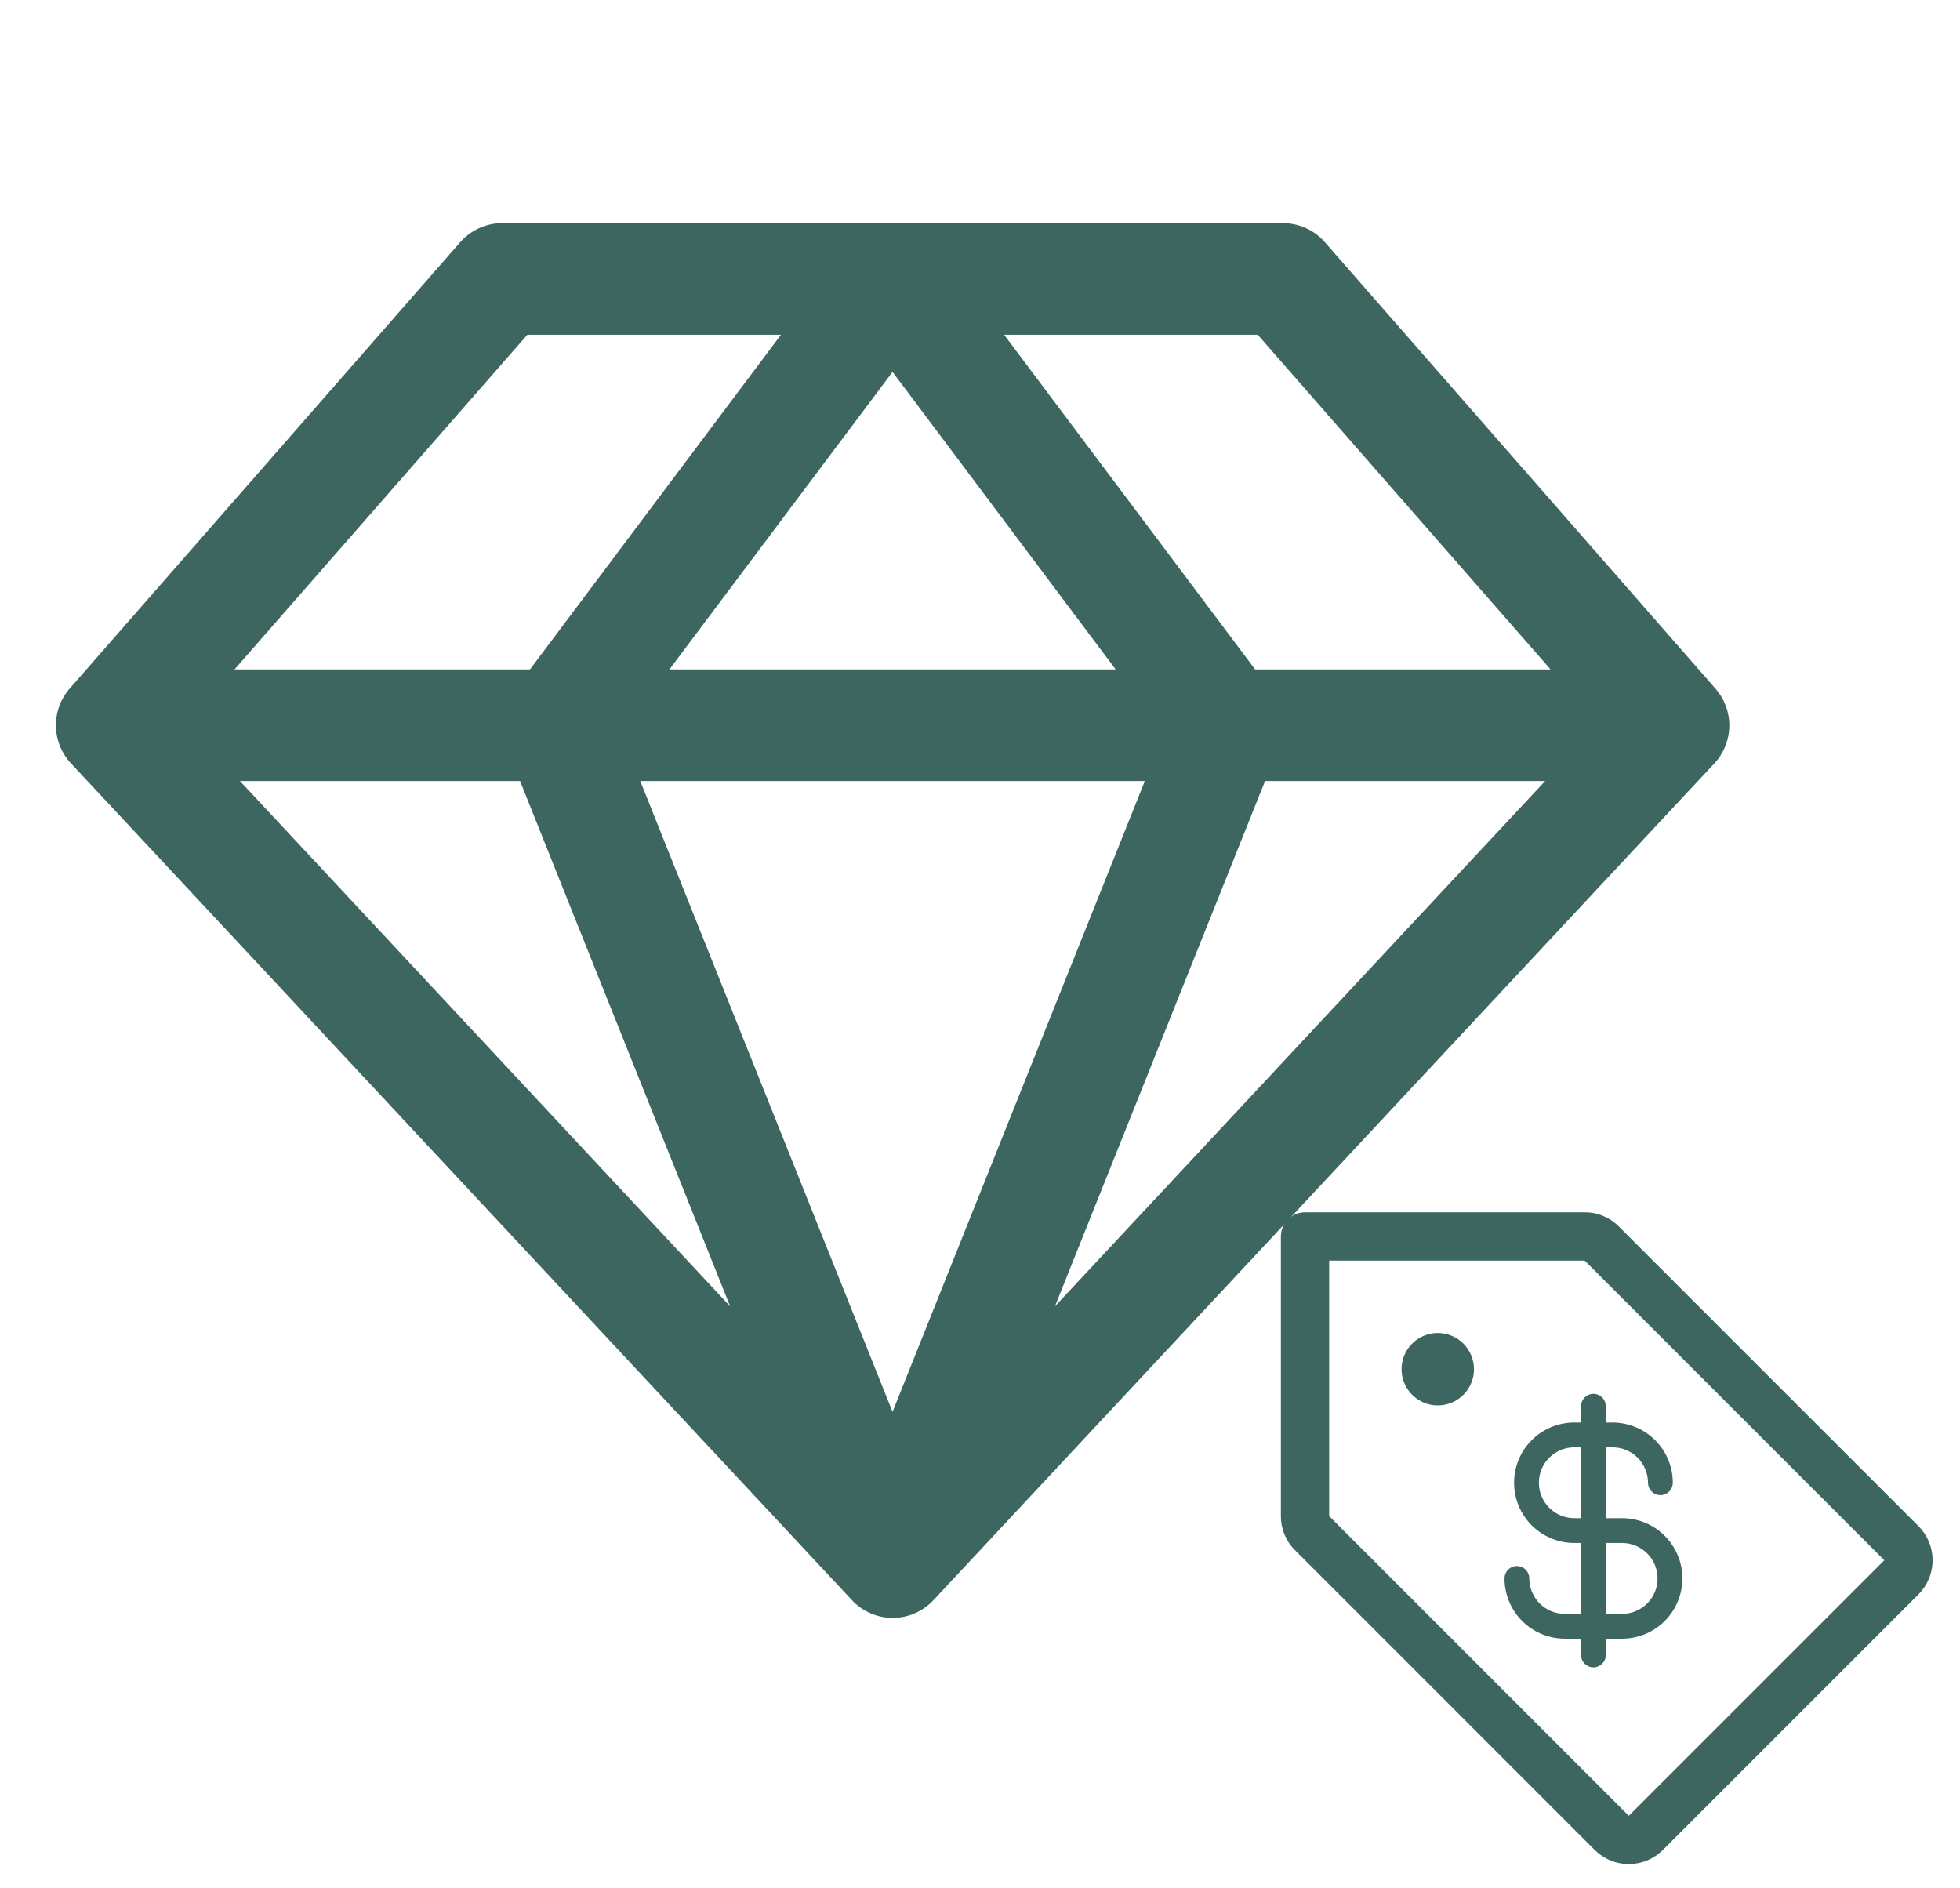 <svg width="109" height="105" viewBox="0 0 109 105" fill="none" xmlns="http://www.w3.org/2000/svg">
    <path d="M95.395 38.286L73.679 13.468C73.389 13.136 73.031 12.87 72.63 12.688C72.229 12.505 71.793 12.41 71.352 12.409H27.921C27.48 12.41 27.044 12.505 26.643 12.688C26.242 12.87 25.884 13.136 25.594 13.468L3.878 38.286C3.371 38.864 3.098 39.61 3.11 40.379C3.122 41.148 3.419 41.885 3.944 42.447L47.376 88.981C47.666 89.292 48.017 89.54 48.407 89.71C48.798 89.88 49.219 89.967 49.644 89.967C50.07 89.967 50.491 89.88 50.881 89.71C51.271 89.54 51.623 89.292 51.913 88.981L95.345 42.447C95.867 41.883 96.162 41.145 96.171 40.376C96.18 39.607 95.904 38.862 95.395 38.286ZM86.232 37.227H69.801L55.841 18.614H69.945L86.232 37.227ZM28.921 43.432L40.605 72.644L13.344 43.432H28.921ZM63.666 43.432L49.636 78.511L35.606 43.432H63.666ZM37.227 37.227L49.636 20.681L62.046 37.227H37.227ZM70.352 43.432H85.929L58.668 72.644L70.352 43.432ZM29.328 18.614H43.432L29.472 37.227H13.041L29.328 18.614Z" fill="#3E6660"/>
    <path d="M106.689 84.865L90.025 68.201C89.777 67.951 89.481 67.753 89.156 67.618C88.83 67.482 88.481 67.413 88.128 67.415H72.575C72.219 67.415 71.878 67.556 71.626 67.808C71.374 68.059 71.233 68.401 71.233 68.757V84.309C71.232 84.662 71.301 85.011 71.436 85.337C71.571 85.663 71.769 85.959 72.02 86.207L88.683 102.871C88.933 103.12 89.228 103.318 89.554 103.453C89.88 103.588 90.229 103.657 90.582 103.657C90.934 103.657 91.284 103.588 91.609 103.453C91.935 103.318 92.231 103.12 92.48 102.871L106.689 88.662C106.938 88.413 107.136 88.117 107.271 87.791C107.406 87.465 107.475 87.116 107.475 86.763C107.475 86.411 107.406 86.062 107.271 85.736C107.136 85.41 106.938 85.114 106.689 84.865ZM90.581 100.973L73.918 84.309V70.099H88.128L104.791 86.763L90.581 100.973ZM81.972 76.14C81.972 76.538 81.853 76.927 81.632 77.258C81.411 77.59 81.097 77.847 80.729 78C80.361 78.152 79.956 78.192 79.565 78.115C79.175 78.037 78.816 77.845 78.534 77.564C78.253 77.282 78.061 76.923 77.983 76.532C77.906 76.142 77.945 75.737 78.098 75.369C78.25 75.001 78.508 74.687 78.839 74.466C79.171 74.244 79.56 74.126 79.958 74.126C80.492 74.126 81.004 74.338 81.382 74.716C81.759 75.094 81.972 75.606 81.972 76.14Z" fill="#3E6660"/>
    <path d="M88.615 77.586C88.777 77.586 88.932 77.651 89.046 77.765C89.161 77.88 89.226 78.036 89.226 78.198V79.183H89.679C90.546 79.184 91.378 79.529 91.991 80.142C92.604 80.755 92.949 81.587 92.95 82.454L92.938 82.574C92.915 82.691 92.857 82.799 92.771 82.885C92.656 83 92.501 83.065 92.339 83.065C92.177 83.065 92.021 83 91.907 82.885C91.792 82.771 91.728 82.615 91.728 82.454C91.728 81.91 91.512 81.389 91.127 81.004C90.743 80.62 90.222 80.405 89.679 80.405H89.226V84.502H90.21C91.078 84.502 91.91 84.847 92.524 85.46C93.137 86.074 93.482 86.906 93.482 87.774C93.482 88.641 93.137 89.473 92.524 90.086C91.91 90.7 91.078 91.044 90.21 91.044H89.226V92.03C89.226 92.192 89.161 92.347 89.046 92.461C88.932 92.576 88.777 92.641 88.615 92.641C88.453 92.641 88.298 92.576 88.183 92.461C88.069 92.347 88.004 92.192 88.004 92.03V91.044H87.019C86.152 91.043 85.32 90.699 84.707 90.085C84.094 89.472 83.749 88.641 83.748 87.774C83.748 87.612 83.812 87.457 83.926 87.342C84.041 87.228 84.197 87.163 84.359 87.163C84.521 87.163 84.676 87.228 84.79 87.342C84.905 87.457 84.969 87.612 84.969 87.774C84.969 88.317 85.186 88.839 85.57 89.223C85.954 89.607 86.476 89.823 87.019 89.823H88.004V85.724H87.55C86.683 85.724 85.851 85.379 85.238 84.766C84.624 84.153 84.28 83.321 84.28 82.454C84.28 81.586 84.624 80.754 85.238 80.141C85.851 79.528 86.683 79.183 87.55 79.183H88.004V78.198C88.004 78.036 88.069 77.88 88.183 77.765C88.298 77.651 88.453 77.586 88.615 77.586ZM89.226 89.823H90.21C90.754 89.823 91.275 89.607 91.66 89.223C92.044 88.839 92.26 88.317 92.26 87.774C92.26 87.23 92.044 86.709 91.66 86.325C91.275 85.941 90.754 85.724 90.21 85.724H89.226V89.823ZM87.55 80.405C87.007 80.405 86.486 80.62 86.102 81.004C85.718 81.389 85.501 81.91 85.501 82.454C85.501 82.997 85.718 83.519 86.102 83.903C86.486 84.287 87.007 84.502 87.55 84.502H88.004V80.405H87.55Z" fill="#3E6660" stroke="#3E6660" stroke-width="0.158"/>
</svg>
